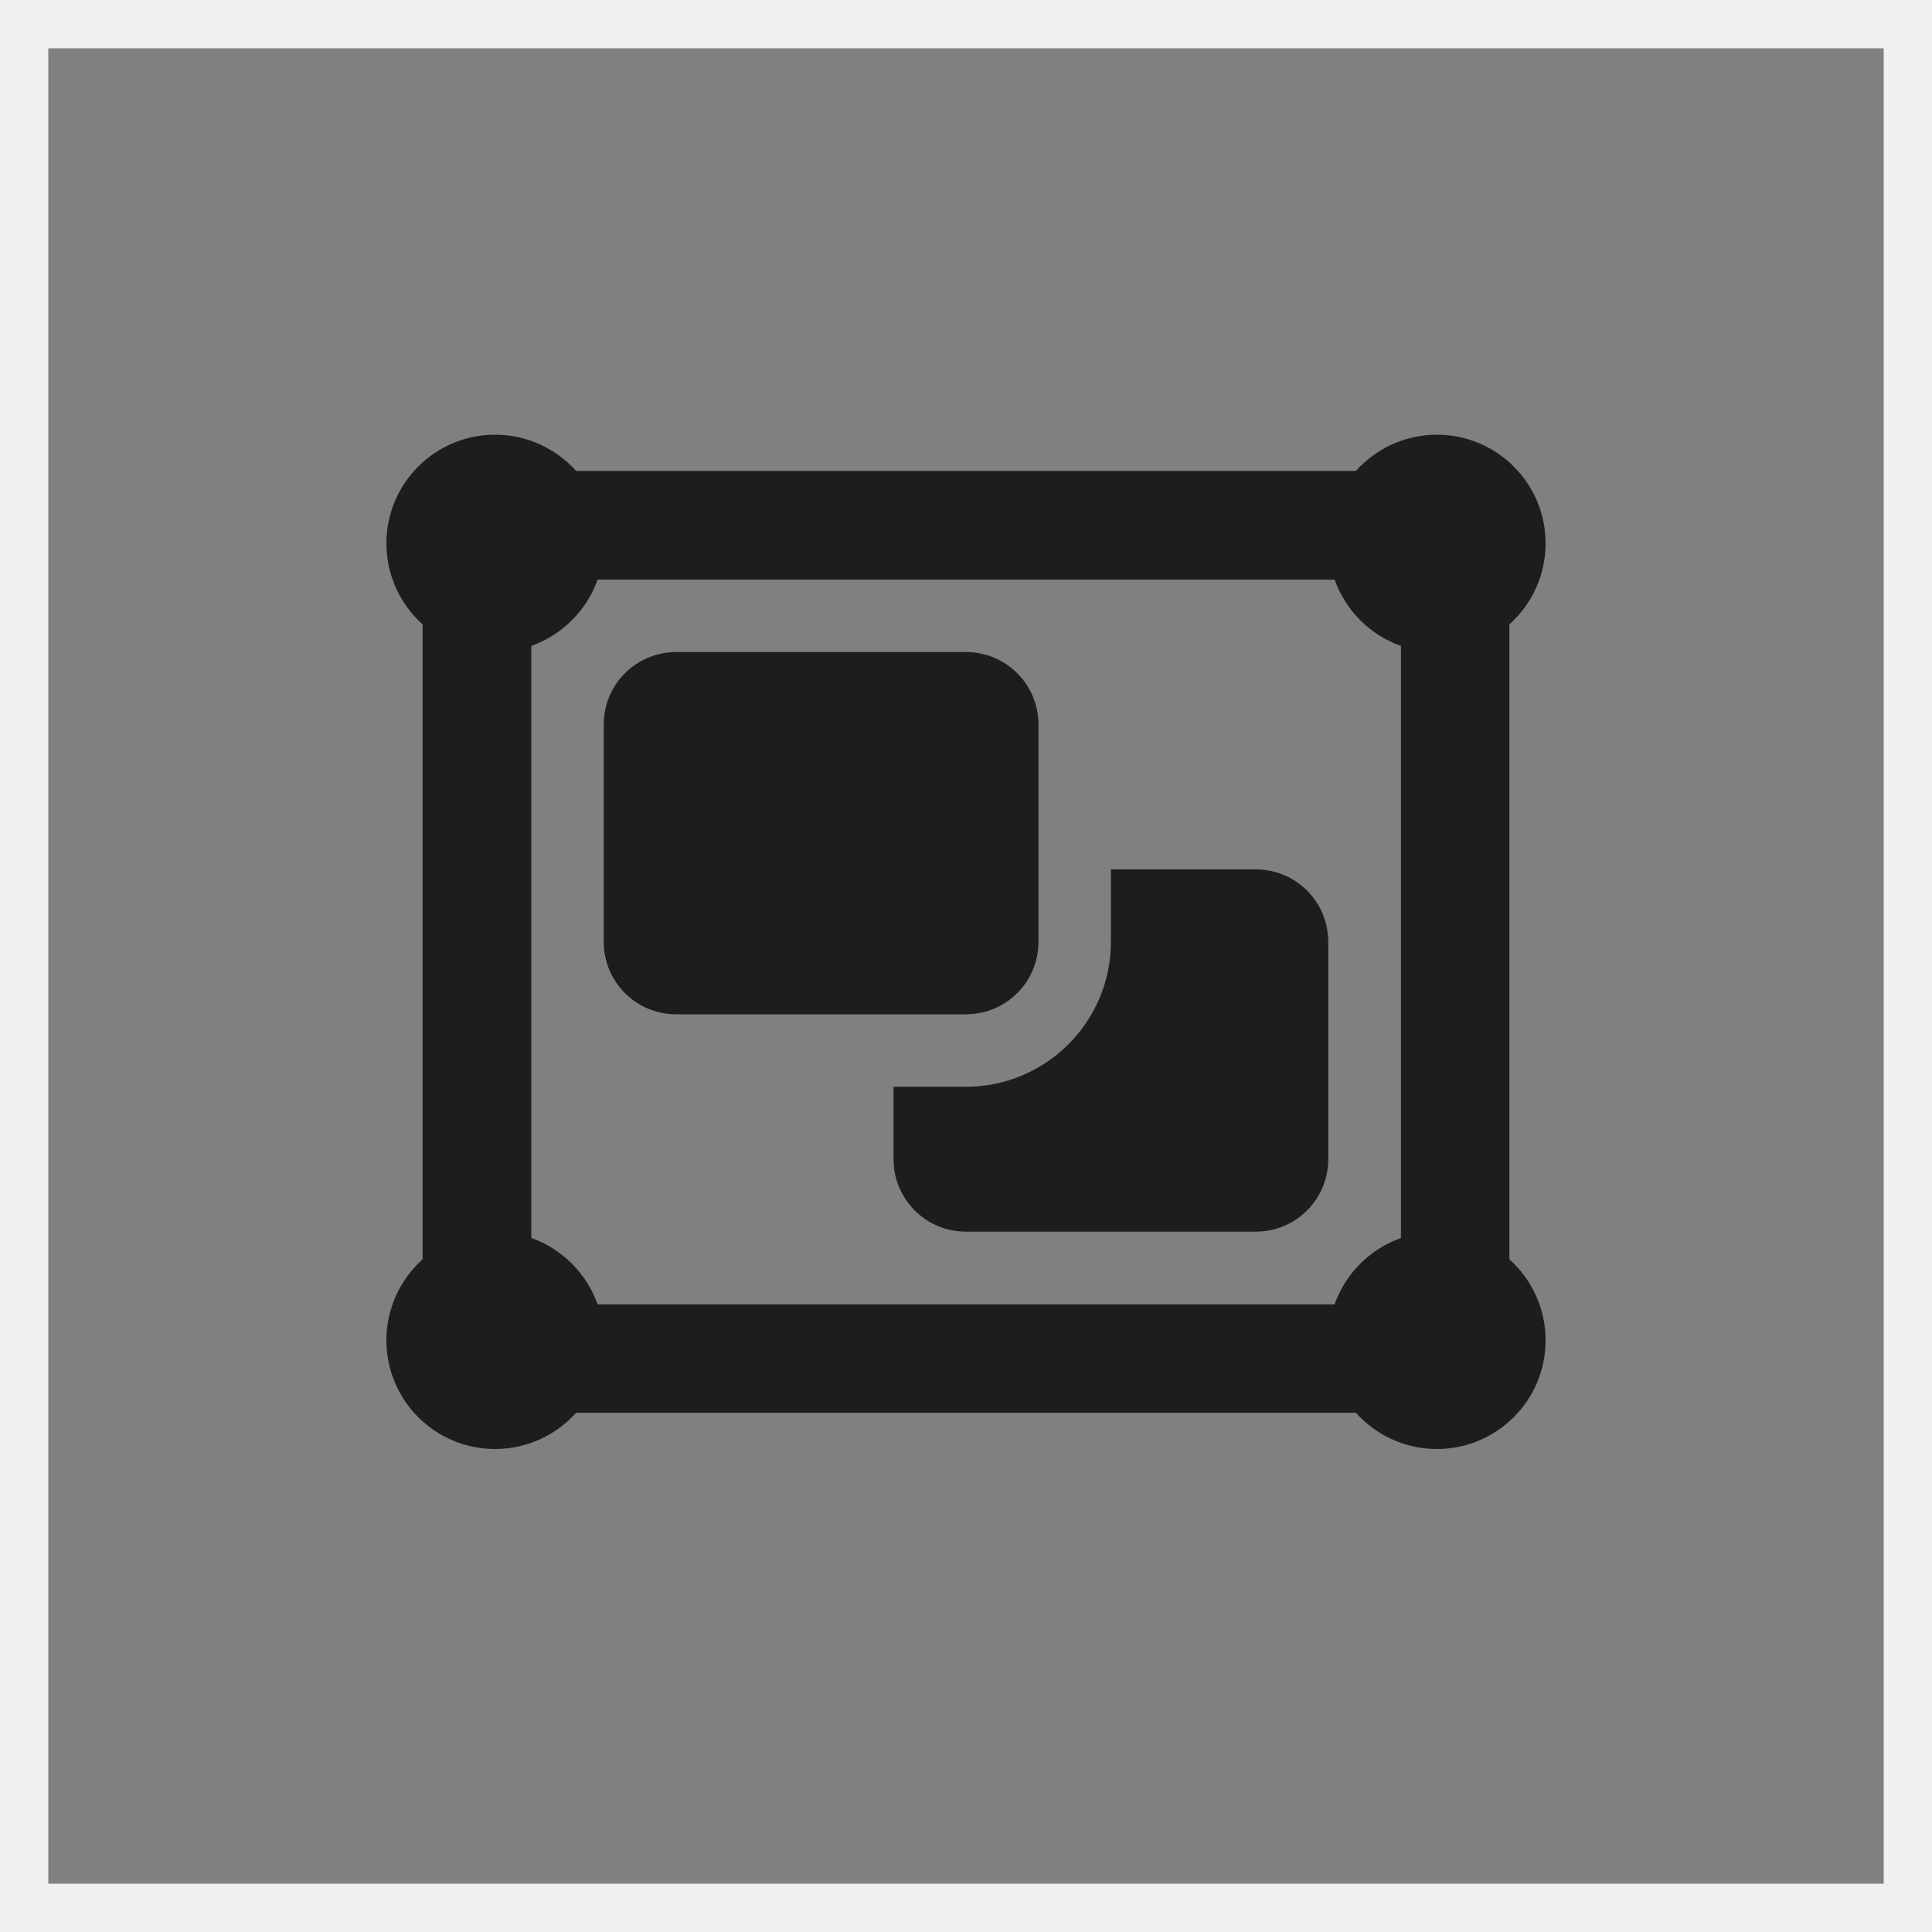 <svg width="40" height="40" viewBox="0 0 40 40" fill="none" xmlns="http://www.w3.org/2000/svg">
<rect x="0" y="0" width="40" height="40" fill="#808080" stroke="none"/>
<path d="M39.5 0.5V39.5H0.5V0.5H39.5Z" stroke="#F0F0F0"/>
<path d="M8.75 12.928C8.291 12.516 8 11.916 8 11.25C8 10.008 9.008 9 10.25 9C10.916 9 11.516 9.291 11.928 9.75H28.072C28.484 9.291 29.084 9 29.75 9C30.992 9 32 10.008 32 11.25C32 11.916 31.709 12.516 31.25 12.928V26.072C31.709 26.484 32 27.084 32 27.75C32 28.992 30.992 30 29.75 30C29.084 30 28.484 29.709 28.072 29.25H11.928C11.516 29.709 10.916 30 10.25 30C9.008 30 8 28.992 8 27.75C8 27.084 8.291 26.484 8.75 26.072V12.928ZM12.373 12C12.148 12.637 11.642 13.144 11 13.373V25.631C11.637 25.856 12.144 26.363 12.373 27.005H27.631C27.856 26.367 28.363 25.861 29.005 25.631V13.373C28.367 13.148 27.861 12.642 27.631 12H12.373ZM12.5 15C12.5 14.17 13.17 13.5 14 13.5H20C20.83 13.5 21.5 14.17 21.5 15V19.5C21.5 20.33 20.83 21 20 21H14C13.17 21 12.5 20.33 12.5 19.5V15ZM18.5 22.5H20C21.655 22.5 23 21.155 23 19.5V18H26C26.83 18 27.5 18.67 27.5 19.5V24C27.5 24.83 26.83 25.5 26 25.5H20C19.17 25.5 18.5 24.83 18.5 24V22.5Z" fill="#1D1D1D"/>
</svg>
